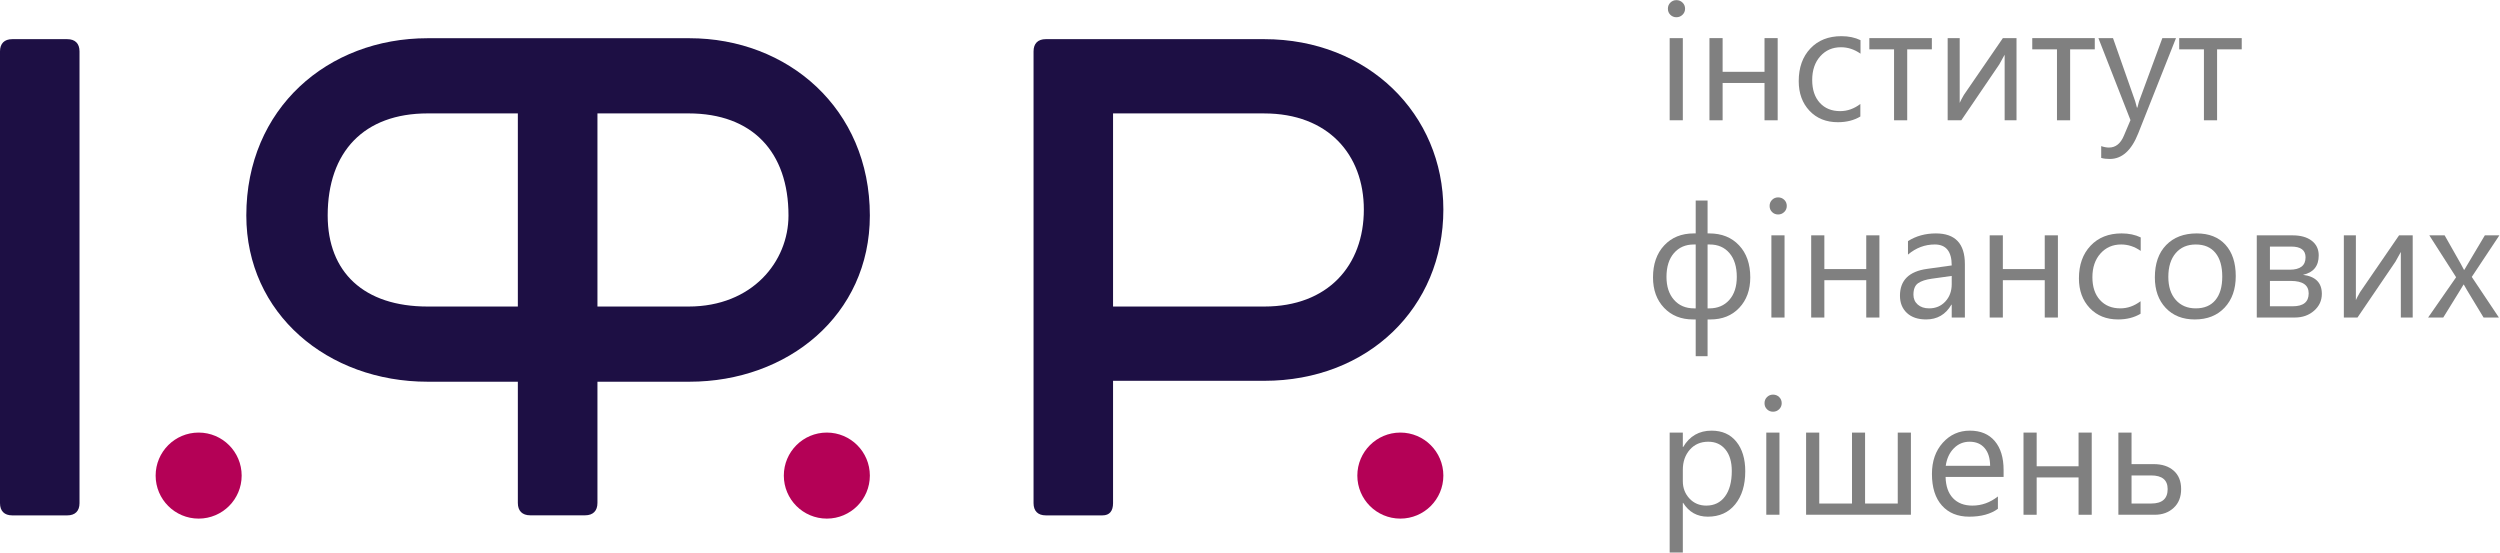 <?xml version="1.0" encoding="UTF-8" standalone="no"?>
<!-- Created with Inkscape (http://www.inkscape.org/) -->

<svg
   version="1.1"
   id="svg2"
   xml:space="preserve"
   width="276.016"
   height="61.006"
   viewBox="0 0 276.016 61.006"
   sodipodi:docname="Векторный смарт-объект.ai"
   xmlns:inkscape="http://www.inkscape.org/namespaces/inkscape"
   xmlns:sodipodi="http://sodipodi.sourceforge.net/DTD/sodipodi-0.dtd"
   xmlns="http://www.w3.org/2000/svg"
   xmlns:svg="http://www.w3.org/2000/svg"><defs
     id="defs6"><clipPath
       clipPathUnits="userSpaceOnUse"
       id="clipPath16"><path
         d="M 0,45.755 H 207.012 V 0 H 0 Z"
         id="path14" /></clipPath></defs><sodipodi:namedview
     id="namedview4"
     pagecolor="#ffffff"
     bordercolor="#666666"
     borderopacity="1.0"
     inkscape:pageshadow="2"
     inkscape:pageopacity="0.0"
     inkscape:pagecheckerboard="0" /><g
     id="g8"
     inkscape:groupmode="layer"
     inkscape:label="Векторный смарт-объект"
     transform="matrix(1.333,0,0,-1.333,0,61.006)"><g
       id="g10"><g
         id="g12"
         clip-path="url(#clipPath16)"><g
           id="g18"
           transform="translate(5.573,42.522)"><path
             d="M 0,0 C 0.65,0 1.013,-0.362 1.013,-1.013 V -38.43 c 0,-0.651 -0.363,-1.013 -1.013,-1.013 h -4.561 c -0.65,0 -1.012,0.362 -1.012,1.013 v 37.417 c 0,0.651 0.362,1.013 1.012,1.013 z"
             style="fill:#1d0f44;fill-opacity:1;fill-rule:nonzero;stroke:none"
             id="path20" /></g><g
           id="g22"
           transform="translate(49.484,20.377)"><path
             d="m 0,0 h 7.545 c 5.275,0 8.278,3.716 8.278,7.542 0,5.274 -3.003,8.454 -8.278,8.454 H 0 Z m -6.593,15.996 h -7.472 c -5.275,0 -8.278,-3.18 -8.278,-8.454 0,-4.701 3.003,-7.542 8.278,-7.542 h 7.472 z m 14.211,6.227 c 8.132,0 14.944,-5.817 14.944,-14.681 0,-8.264 -6.812,-13.769 -14.944,-13.769 H 0 v -10.04 c 0,-0.659 -0.367,-1.025 -1.025,-1.025 h -4.543 c -0.659,0 -1.025,0.366 -1.025,1.025 v 10.04 h -7.472 c -8.278,0 -15.018,5.63 -15.018,13.769 0,8.864 6.74,14.681 15.018,14.681 z"
             style="fill:#1d0f44;fill-opacity:1;fill-rule:nonzero;stroke:none"
             id="path24" /></g><g
           id="g26"
           transform="translate(104.71,20.377)"><path
             d="m 0,0 c 5.283,0 8.251,3.401 8.251,8.033 0,4.559 -2.968,7.961 -8.251,7.961 H -12.521 V 0 Z m 0,22.146 c 8.612,0 14.837,-6.224 14.837,-14.113 C 14.837,-0.073 8.612,-6.152 0,-6.152 h -12.521 v -10.132 c 0,-0.652 -0.289,-1.013 -0.869,-1.013 h -4.703 c -0.652,0 -1.013,0.361 -1.013,1.013 v 37.416 c 0,0.652 0.361,1.014 1.013,1.014 z"
             style="fill:#1d0f44;fill-opacity:1;fill-rule:nonzero;stroke:none"
             id="path28" /></g><g
           id="g30"
           transform="translate(20.016,6.375)"><path
             d="m 0,0 c 0,-1.968 -1.595,-3.563 -3.563,-3.563 -1.967,0 -3.562,1.595 -3.562,3.563 0,1.968 1.595,3.563 3.562,3.563 C -1.595,3.563 0,1.968 0,0"
             style="fill:#b40156;fill-opacity:1;fill-rule:nonzero;stroke:none"
             id="path32" /></g><g
           id="g34"
           transform="translate(72.046,6.375)"><path
             d="m 0,0 c 0,-1.968 -1.595,-3.563 -3.563,-3.563 -1.967,0 -3.562,1.595 -3.562,3.563 0,1.968 1.595,3.563 3.562,3.563 C -1.595,3.563 0,1.968 0,0"
             style="fill:#b40156;fill-opacity:1;fill-rule:nonzero;stroke:none"
             id="path36" /></g><g
           id="g38"
           transform="translate(119.547,6.375)"><path
             d="m 0,0 c 0,-1.968 -1.595,-3.563 -3.563,-3.563 -1.967,0 -3.562,1.595 -3.562,3.563 0,1.968 1.595,3.563 3.562,3.563 C -1.595,3.563 0,1.968 0,0"
             style="fill:#b40156;fill-opacity:1;fill-rule:nonzero;stroke:none"
             id="path40" /></g><path
           d="m 139.381,35.803 h -1.09 v 6.806 h 1.09 z m -0.533,8.535 c -0.194,0 -0.361,0.067 -0.498,0.2 -0.137,0.133 -0.206,0.302 -0.206,0.505 0,0.204 0.069,0.374 0.206,0.508 0.137,0.135 0.304,0.204 0.498,0.204 0.2,0 0.369,-0.069 0.509,-0.204 0.14,-0.134 0.21,-0.304 0.21,-0.508 0,-0.195 -0.07,-0.361 -0.21,-0.498 -0.14,-0.137 -0.309,-0.207 -0.509,-0.207"
           style="fill:#808080;fill-opacity:1;fill-rule:nonzero;stroke:none"
           id="path42" /><g
           id="g44"
           transform="translate(147.237,35.803)"><path
             d="M 0,0 H -1.09 V 3.091 H -4.56 V 0 h -1.09 v 6.806 h 1.09 V 4.015 h 3.47 V 6.806 H 0 Z"
             style="fill:#808080;fill-opacity:1;fill-rule:nonzero;stroke:none"
             id="path46" /></g><g
           id="g48"
           transform="translate(154.085,36.116)"><path
             d="m 0,0 c -0.524,-0.314 -1.144,-0.472 -1.862,-0.472 -0.97,0 -1.753,0.315 -2.35,0.947 -0.595,0.632 -0.893,1.45 -0.893,2.457 0,1.121 0.321,2.021 0.964,2.702 0.642,0.68 1.499,1.02 2.572,1.02 0.599,0 1.125,-0.111 1.582,-0.332 V 5.204 C -0.493,5.56 -1.033,5.737 -1.609,5.737 -2.305,5.737 -2.875,5.488 -3.321,4.989 -3.766,4.49 -3.989,3.836 -3.989,3.024 c 0,-0.797 0.21,-1.427 0.628,-1.887 0.42,-0.462 0.981,-0.691 1.686,-0.691 0.594,0 1.151,0.196 1.675,0.591 z"
             style="fill:#808080;fill-opacity:1;fill-rule:nonzero;stroke:none"
             id="path50" /></g><g
           id="g52"
           transform="translate(160.007,41.679)"><path
             d="m 0,0 h -2.041 v -5.876 h -1.09 V 0 H -5.178 V 0.93 H 0 Z"
             style="fill:#808080;fill-opacity:1;fill-rule:nonzero;stroke:none"
             id="path54" /></g><g
           id="g56"
           transform="translate(167.019,35.803)"><path
             d="M 0,0 H -0.983 V 5.431 C -1.081,5.24 -1.229,4.972 -1.429,4.626 L -4.573,0 h -1.13 v 6.806 h 0.997 V 1.442 C -4.652,1.571 -4.538,1.79 -4.36,2.1 l 3.23,4.706 H 0 Z"
             style="fill:#808080;fill-opacity:1;fill-rule:nonzero;stroke:none"
             id="path58" /></g><g
           id="g60"
           transform="translate(173.501,41.679)"><path
             d="m 0,0 h -2.041 v -5.876 h -1.09 V 0 H -5.178 V 0.93 H 0 Z"
             style="fill:#808080;fill-opacity:1;fill-rule:nonzero;stroke:none"
             id="path62" /></g><g
           id="g64"
           transform="translate(180.228,42.61)"><path
             d="m 0,0 -3.131,-7.896 c -0.559,-1.41 -1.343,-2.115 -2.354,-2.115 -0.283,0 -0.52,0.03 -0.71,0.087 v 0.977 c 0.234,-0.08 0.45,-0.119 0.644,-0.119 0.55,0 0.962,0.328 1.236,0.984 L -3.77,-6.793 -6.428,0 h 1.21 l 1.841,-5.237 c 0.022,-0.068 0.069,-0.24 0.14,-0.519 h 0.04 c 0.021,0.106 0.066,0.274 0.132,0.505 L -1.13,0 Z"
             style="fill:#808080;fill-opacity:1;fill-rule:nonzero;stroke:none"
             id="path66" /></g><g
           id="g68"
           transform="translate(185.672,41.679)"><path
             d="m 0,0 h -2.041 v -5.876 h -1.09 V 0 H -5.178 V 0.93 H 0 Z"
             style="fill:#808080;fill-opacity:1;fill-rule:nonzero;stroke:none"
             id="path70" /></g><g
           id="g72"
           transform="translate(141.431,25.516)"><path
             d="m 0,0 v -5.291 h 0.146 c 0.691,0 1.243,0.234 1.655,0.701 0.412,0.467 0.619,1.103 0.619,1.905 0,0.842 -0.204,1.499 -0.609,1.973 C 1.405,-0.237 0.861,0 0.179,0 Z M -0.984,-5.291 V 0 h -0.16 c -0.682,0 -1.229,-0.238 -1.642,-0.714 -0.411,-0.477 -0.618,-1.134 -0.618,-1.971 0,-0.794 0.208,-1.426 0.622,-1.898 0.414,-0.472 0.969,-0.708 1.665,-0.708 z M 0,-6.209 v -3.044 h -0.984 v 3.044 h -0.213 c -0.993,0 -1.795,0.321 -2.406,0.964 -0.611,0.642 -0.917,1.482 -0.917,2.52 0,1.102 0.308,1.986 0.927,2.648 0.618,0.663 1.434,0.994 2.449,0.994 h 0.16 V 3.642 H 0 V 0.917 h 0.146 c 1.024,0 1.844,-0.329 2.462,-0.987 0.619,-0.658 0.928,-1.543 0.928,-2.655 0,-1.038 -0.304,-1.878 -0.911,-2.52 C 2.019,-5.888 1.221,-6.209 0.233,-6.209 Z"
             style="fill:#808080;fill-opacity:1;fill-rule:nonzero;stroke:none"
             id="path74" /></g><path
           d="m 147.806,19.467 h -1.09 v 6.806 h 1.09 z m -0.533,8.535 c -0.194,0 -0.361,0.066 -0.498,0.2 -0.137,0.133 -0.207,0.302 -0.207,0.505 0,0.203 0.07,0.374 0.207,0.508 0.137,0.135 0.304,0.203 0.498,0.203 0.2,0 0.369,-0.068 0.509,-0.203 0.139,-0.134 0.209,-0.305 0.209,-0.508 0,-0.195 -0.07,-0.361 -0.209,-0.498 -0.14,-0.138 -0.309,-0.207 -0.509,-0.207"
           style="fill:#808080;fill-opacity:1;fill-rule:nonzero;stroke:none"
           id="path76" /><g
           id="g78"
           transform="translate(155.663,19.467)"><path
             d="M 0,0 H -1.09 V 3.091 H -4.56 V 0 h -1.09 v 6.806 h 1.09 V 4.015 h 3.47 V 6.806 H 0 Z"
             style="fill:#808080;fill-opacity:1;fill-rule:nonzero;stroke:none"
             id="path80" /></g><g
           id="g82"
           transform="translate(161.652,22.911)"><path
             d="m 0,0 -1.642,-0.227 c -0.505,-0.07 -0.887,-0.195 -1.144,-0.375 -0.257,-0.18 -0.385,-0.498 -0.385,-0.953 0,-0.333 0.119,-0.605 0.355,-0.815 0.238,-0.21 0.553,-0.315 0.948,-0.315 0.54,0 0.987,0.188 1.339,0.567 0.353,0.38 0.529,0.86 0.529,1.44 z M 1.09,-3.444 H 0 v 1.064 h -0.027 c -0.474,-0.815 -1.172,-1.223 -2.094,-1.223 -0.678,0 -1.209,0.179 -1.592,0.538 -0.383,0.359 -0.574,0.835 -0.574,1.43 0,1.271 0.748,2.012 2.246,2.22 L 0,0.87 c 0,1.157 -0.468,1.736 -1.403,1.736 -0.82,0 -1.56,-0.28 -2.22,-0.838 v 1.117 c 0.669,0.425 1.44,0.637 2.313,0.637 1.6,0 2.4,-0.845 2.4,-2.539 z"
             style="fill:#808080;fill-opacity:1;fill-rule:nonzero;stroke:none"
             id="path84" /></g><g
           id="g86"
           transform="translate(170.447,19.467)"><path
             d="M 0,0 H -1.09 V 3.091 H -4.56 V 0 h -1.09 v 6.806 h 1.09 V 4.015 h 3.47 V 6.806 H 0 Z"
             style="fill:#808080;fill-opacity:1;fill-rule:nonzero;stroke:none"
             id="path88" /></g><g
           id="g90"
           transform="translate(177.293,19.78)"><path
             d="m 0,0 c -0.524,-0.314 -1.144,-0.472 -1.862,-0.472 -0.97,0 -1.753,0.315 -2.35,0.947 -0.595,0.632 -0.893,1.45 -0.893,2.457 0,1.121 0.321,2.021 0.964,2.702 0.642,0.68 1.499,1.02 2.572,1.02 0.599,0 1.125,-0.111 1.582,-0.332 V 5.204 C -0.492,5.56 -1.033,5.737 -1.609,5.737 -2.305,5.737 -2.875,5.488 -3.321,4.989 -3.766,4.49 -3.989,3.836 -3.989,3.024 c 0,-0.797 0.21,-1.427 0.628,-1.887 0.42,-0.462 0.981,-0.691 1.686,-0.691 0.594,0 1.151,0.196 1.675,0.591 z"
             style="fill:#808080;fill-opacity:1;fill-rule:nonzero;stroke:none"
             id="path92" /></g><g
           id="g94"
           transform="translate(181.867,25.516)"><path
             d="m 0,0 c -0.701,0 -1.255,-0.238 -1.662,-0.714 -0.408,-0.477 -0.612,-1.134 -0.612,-1.971 0,-0.807 0.207,-1.443 0.618,-1.908 0.413,-0.465 0.964,-0.698 1.656,-0.698 0.705,0 1.246,0.228 1.624,0.684 0.38,0.457 0.569,1.106 0.569,1.948 0,0.851 -0.189,1.507 -0.569,1.968 C 1.246,-0.231 0.705,0 0,0 m -0.08,-6.209 c -1.006,0 -1.809,0.318 -2.41,0.954 -0.6,0.636 -0.9,1.48 -0.9,2.53 0,1.142 0.312,2.036 0.937,2.678 0.625,0.643 1.469,0.964 2.533,0.964 1.014,0 1.806,-0.313 2.376,-0.937 0.569,-0.625 0.854,-1.492 0.854,-2.599 0,-1.086 -0.307,-1.956 -0.921,-2.61 -0.614,-0.653 -1.436,-0.98 -2.469,-0.98"
             style="fill:#808080;fill-opacity:1;fill-rule:nonzero;stroke:none"
             id="path96" /></g><g
           id="g98"
           transform="translate(188.008,22.498)"><path
             d="m 0,0 v -2.1 h 1.887 c 0.882,0 1.323,0.357 1.323,1.07 C 3.21,-0.344 2.717,0 1.728,0 Z M 0,2.845 V 0.93 h 1.635 c 0.877,0 1.316,0.342 1.316,1.024 0,0.594 -0.394,0.891 -1.183,0.891 z M -1.09,-3.031 V 3.775 H 1.875 C 2.543,3.775 3.072,3.628 3.459,3.331 3.848,3.034 4.041,2.628 4.041,2.114 4.041,1.232 3.607,0.696 2.738,0.505 3.779,0.373 4.3,-0.153 4.3,-1.07 4.3,-1.623 4.087,-2.09 3.659,-2.465 3.231,-2.843 2.701,-3.031 2.067,-3.031 Z"
             style="fill:#808080;fill-opacity:1;fill-rule:nonzero;stroke:none"
             id="path100" /></g><g
           id="g102"
           transform="translate(199.833,19.467)"><path
             d="M 0,0 H -0.983 V 5.431 C -1.081,5.24 -1.229,4.972 -1.429,4.626 L -4.573,0 h -1.13 v 6.806 h 0.997 V 1.442 C -4.652,1.571 -4.538,1.79 -4.36,2.1 l 3.23,4.706 H 0 Z"
             style="fill:#808080;fill-opacity:1;fill-rule:nonzero;stroke:none"
             id="path104" /></g><g
           id="g106"
           transform="translate(207.012,26.274)"><path
             d="M 0,0 -2.286,-3.443 -0.04,-6.806 H -1.309 L -2.645,-4.6 c -0.085,0.137 -0.184,0.311 -0.299,0.519 H -2.972 C -2.993,-4.121 -3.097,-4.293 -3.284,-4.6 L -4.647,-6.806 H -5.902 L -3.583,-3.47 -5.803,0 h 1.269 l 1.317,-2.326 c 0.098,-0.173 0.193,-0.351 0.285,-0.532 h 0.028 L -1.203,0 Z"
             style="fill:#808080;fill-opacity:1;fill-rule:nonzero;stroke:none"
             id="path108" /></g><g
           id="g110"
           transform="translate(139.381,6.86)"><path
             d="m 0,0 v -0.95 c 0,-0.564 0.183,-1.04 0.548,-1.433 0.366,-0.392 0.83,-0.588 1.393,-0.588 0.66,0 1.177,0.253 1.552,0.758 0.374,0.505 0.562,1.208 0.562,2.107 0,0.758 -0.175,1.352 -0.526,1.781 C 3.179,2.105 2.705,2.32 2.107,2.32 1.474,2.32 0.964,2.099 0.578,1.659 0.193,1.218 0,0.665 0,0 M 0.026,-2.745 H 0 V -6.86 H -1.09 V 3.078 H 0 V 1.881 h 0.026 c 0.537,0.905 1.321,1.356 2.354,1.356 0.877,0 1.562,-0.304 2.053,-0.914 0.492,-0.609 0.738,-1.426 0.738,-2.449 0,-1.139 -0.277,-2.05 -0.831,-2.736 -0.554,-0.684 -1.311,-1.026 -2.273,-1.026 -0.881,0 -1.562,0.381 -2.041,1.143"
             style="fill:#808080;fill-opacity:1;fill-rule:nonzero;stroke:none"
             id="path112" /></g><path
           d="m 147.384,3.131 h -1.09 v 6.806 h 1.09 z m -0.532,8.535 c -0.195,0 -0.361,0.066 -0.498,0.2 -0.138,0.133 -0.207,0.301 -0.207,0.505 0,0.203 0.069,0.374 0.207,0.508 0.137,0.135 0.303,0.203 0.498,0.203 0.2,0 0.369,-0.068 0.509,-0.203 0.139,-0.134 0.209,-0.305 0.209,-0.508 0,-0.195 -0.07,-0.361 -0.209,-0.499 -0.14,-0.137 -0.309,-0.206 -0.509,-0.206"
           style="fill:#808080;fill-opacity:1;fill-rule:nonzero;stroke:none"
           id="path114" /><g
           id="g116"
           transform="translate(158.272,3.131)"><path
             d="m 0,0 h -8.681 v 6.806 h 1.09 V 0.93 h 2.712 v 5.876 h 1.083 V 0.93 H -1.09 V 6.806 H 0 Z"
             style="fill:#808080;fill-opacity:1;fill-rule:nonzero;stroke:none"
             id="path118" /></g><g
           id="g120"
           transform="translate(164.833,7.186)"><path
             d="M 0,0 C -0.005,0.629 -0.156,1.119 -0.456,1.469 -0.754,1.819 -1.17,1.994 -1.701,1.994 -2.216,1.994 -2.652,1.81 -3.011,1.442 -3.371,1.075 -3.592,0.594 -3.676,0 Z m 1.116,-0.924 h -4.805 c 0.018,-0.758 0.221,-1.343 0.611,-1.755 0.391,-0.412 0.927,-0.618 1.609,-0.618 0.766,0 1.471,0.252 2.113,0.758 v -1.024 c -0.597,-0.434 -1.389,-0.651 -2.373,-0.651 -0.961,0 -1.717,0.309 -2.266,0.927 -0.549,0.618 -0.824,1.487 -0.824,2.609 0,1.06 0.3,1.922 0.9,2.589 0.601,0.667 1.347,1 2.237,1 0.891,0 1.58,-0.288 2.067,-0.864 0.488,-0.575 0.731,-1.375 0.731,-2.399 z"
             style="fill:#808080;fill-opacity:1;fill-rule:nonzero;stroke:none"
             id="path122" /></g><g
           id="g124"
           transform="translate(173.248,3.131)"><path
             d="M 0,0 H -1.09 V 3.091 H -4.56 V 0 h -1.09 v 6.806 h 1.09 V 4.015 h 3.47 V 6.806 H 0 Z"
             style="fill:#808080;fill-opacity:1;fill-rule:nonzero;stroke:none"
             id="path126" /></g><g
           id="g128"
           transform="translate(176.546,6.388)"><path
             d="m 0,0 v -2.326 h 1.635 c 0.904,0 1.356,0.399 1.356,1.196 C 2.991,-0.377 2.535,0 1.622,0 Z M -1.09,-3.257 V 3.55 H 0 V 0.937 h 1.835 c 0.695,0 1.247,-0.181 1.658,-0.545 0.41,-0.363 0.614,-0.87 0.614,-1.522 0,-0.655 -0.205,-1.174 -0.618,-1.555 C 3.078,-3.066 2.557,-3.257 1.927,-3.257 Z"
             style="fill:#808080;fill-opacity:1;fill-rule:nonzero;stroke:none"
             id="path130" /></g></g></g></g></svg>
